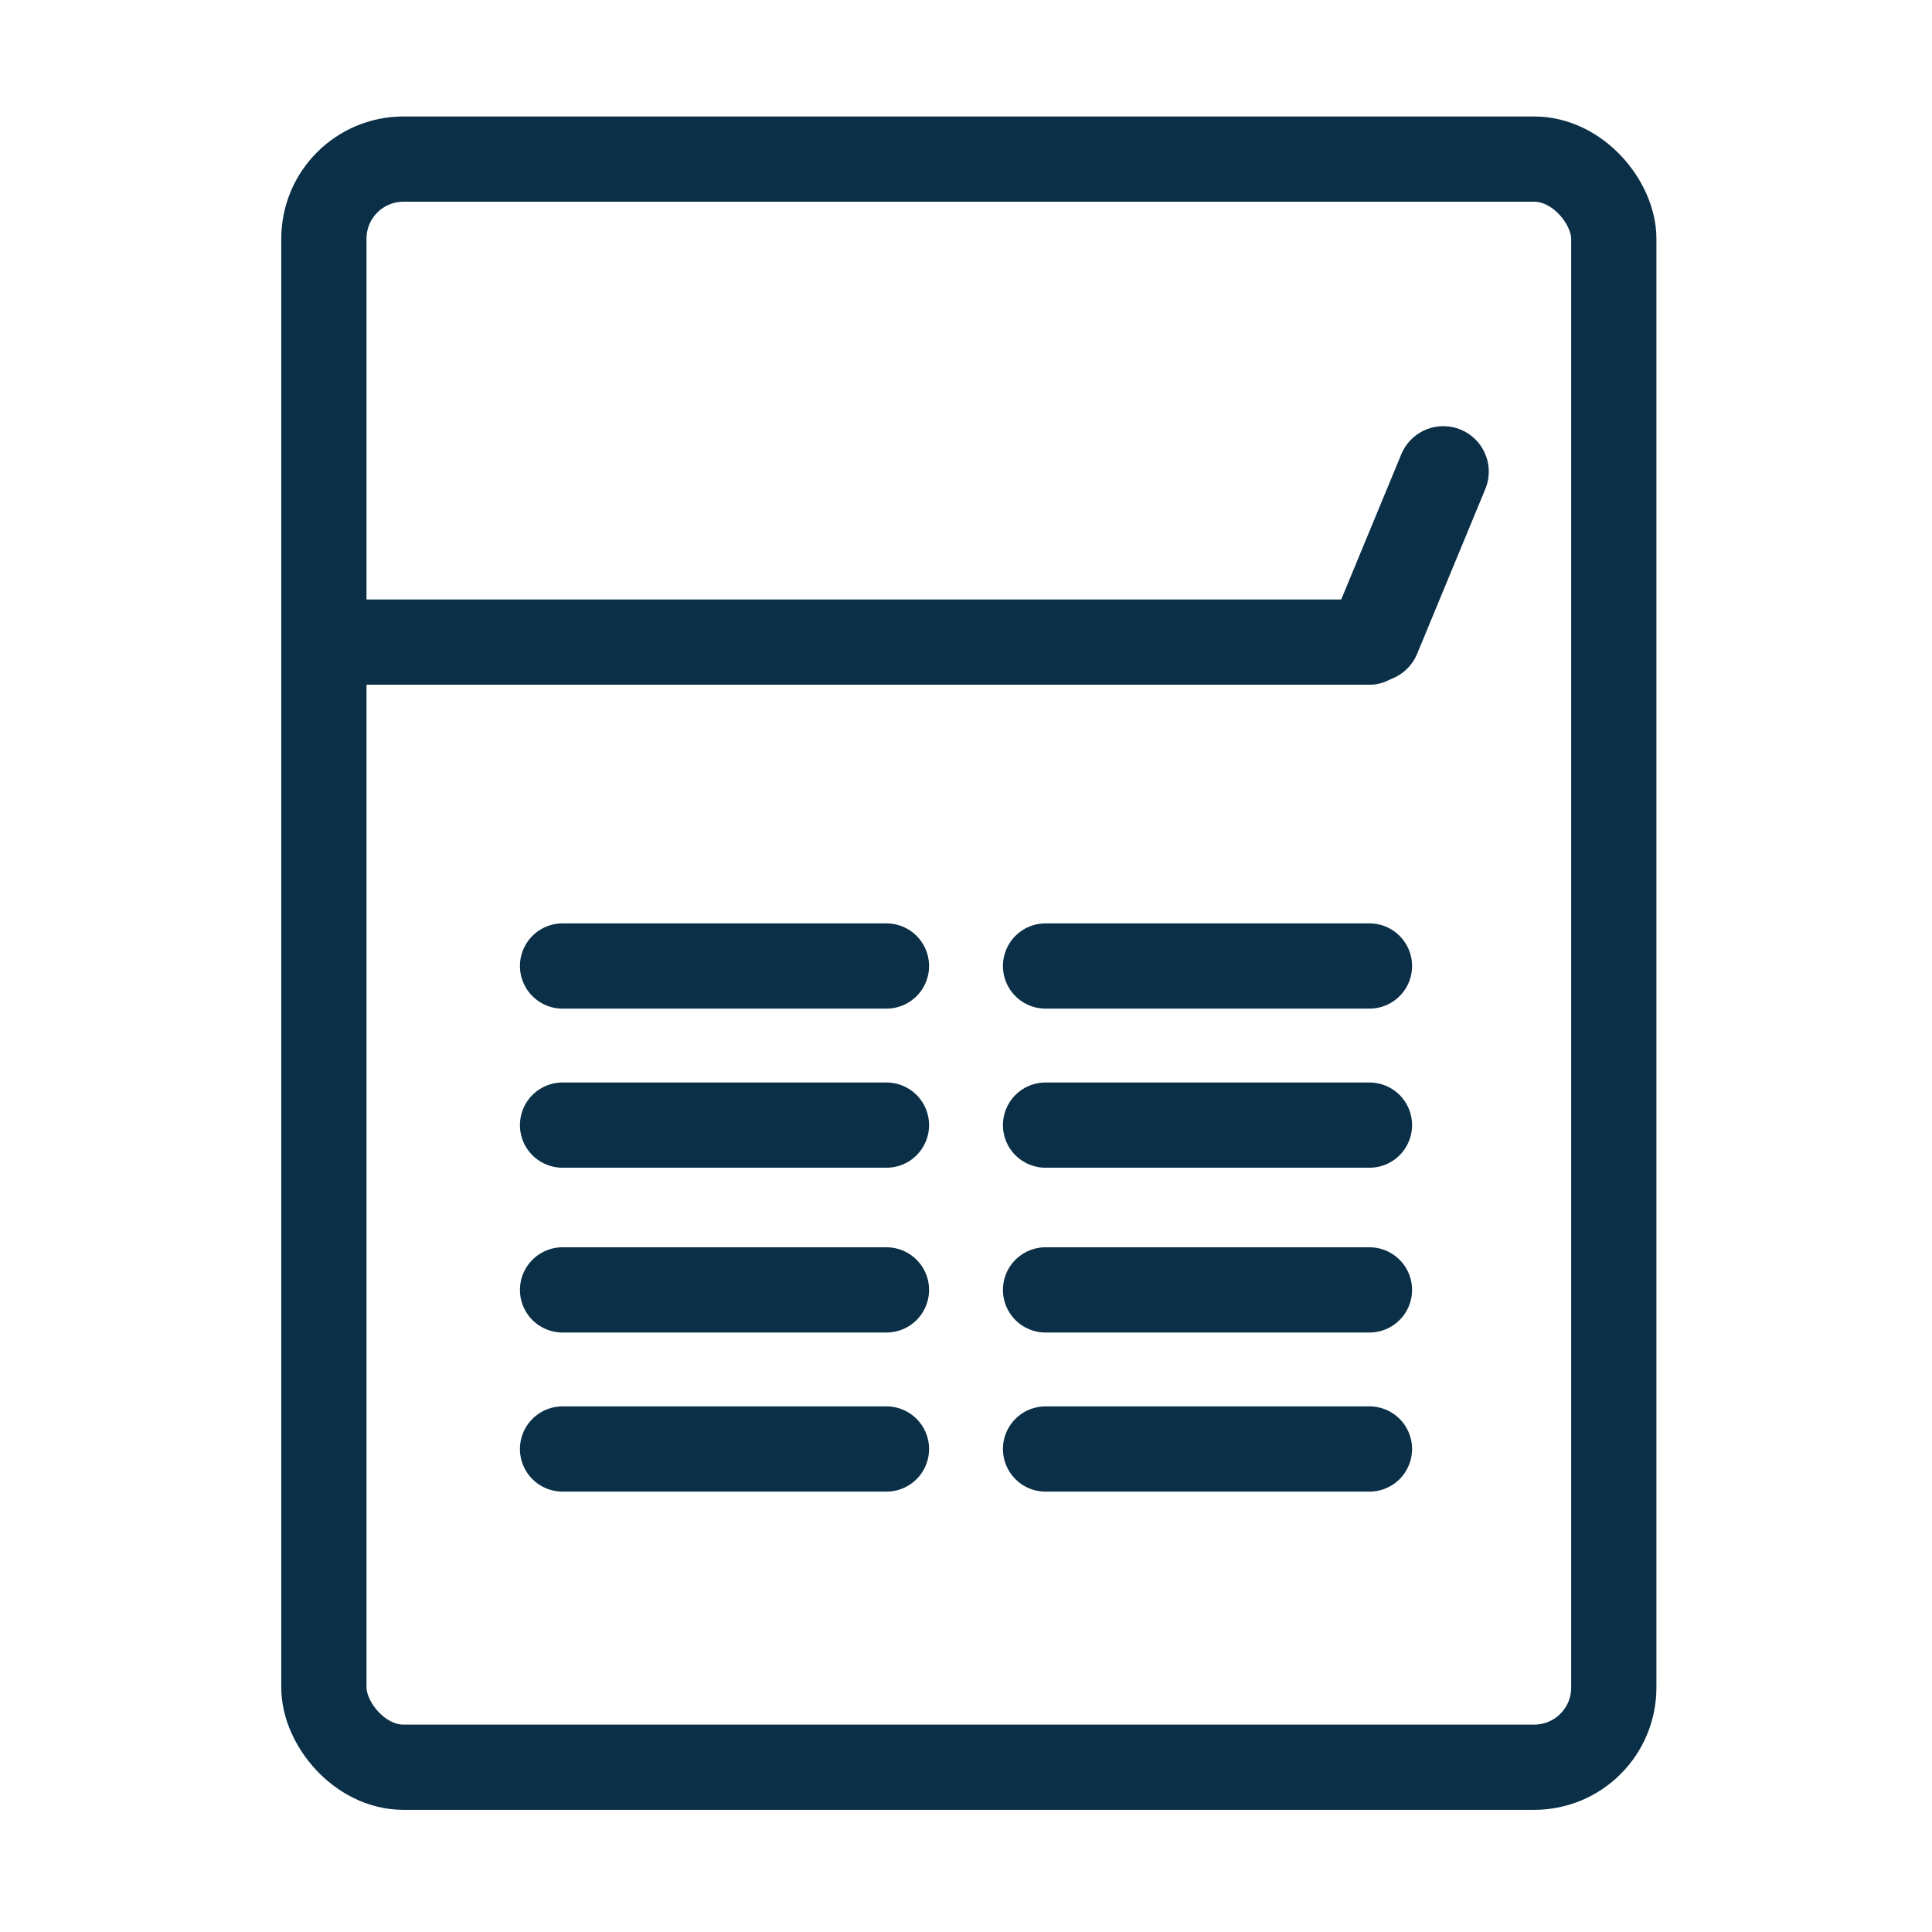 <?xml version="1.0" encoding="UTF-8"?>
<svg id="Layer_1" xmlns="http://www.w3.org/2000/svg" version="1.1" viewBox="0 0 34 34">
  <!-- Generator: Adobe Illustrator 29.1.0, SVG Export Plug-In . SVG Version: 2.1.0 Build 142)  -->
  <defs>
    <style>
      .st0 {
        stroke-width: 1.5px;
      }

      .st0, .st1 {
        fill: none;
        stroke: #0a2f46;
        stroke-linecap: round;
        stroke-linejoin: round;
      }

      .st1 {
        stroke-width: 1.6px;
      }
    </style>
  </defs>
  <rect class="st0" x="5.7" y="2.8" width="22.7" height="28.3" rx="1.4" ry="1.4"/>
  <line class="st0" x1="9.9" y1="22.7" x2="15.6" y2="22.7"/>
  <line class="st0" x1="9.9" y1="25.5" x2="15.6" y2="25.5"/>
  <line class="st0" x1="9.9" y1="17" x2="15.6" y2="17"/>
  <line class="st0" x1="9.9" y1="19.8" x2="15.6" y2="19.8"/>
  <line class="st0" x1="18.4" y1="22.7" x2="24.1" y2="22.7"/>
  <line class="st0" x1="18.4" y1="25.5" x2="24.1" y2="25.5"/>
  <line class="st0" x1="18.4" y1="17" x2="24.1" y2="17"/>
  <line class="st0" x1="18.4" y1="19.8" x2="24.1" y2="19.8"/>
  <line class="st0" x1="5.7" y1="11.3" x2="24.1" y2="11.3"/>
  <path class="st1" d="M25.4,8.3l-1.2,2.9"/>
</svg>
